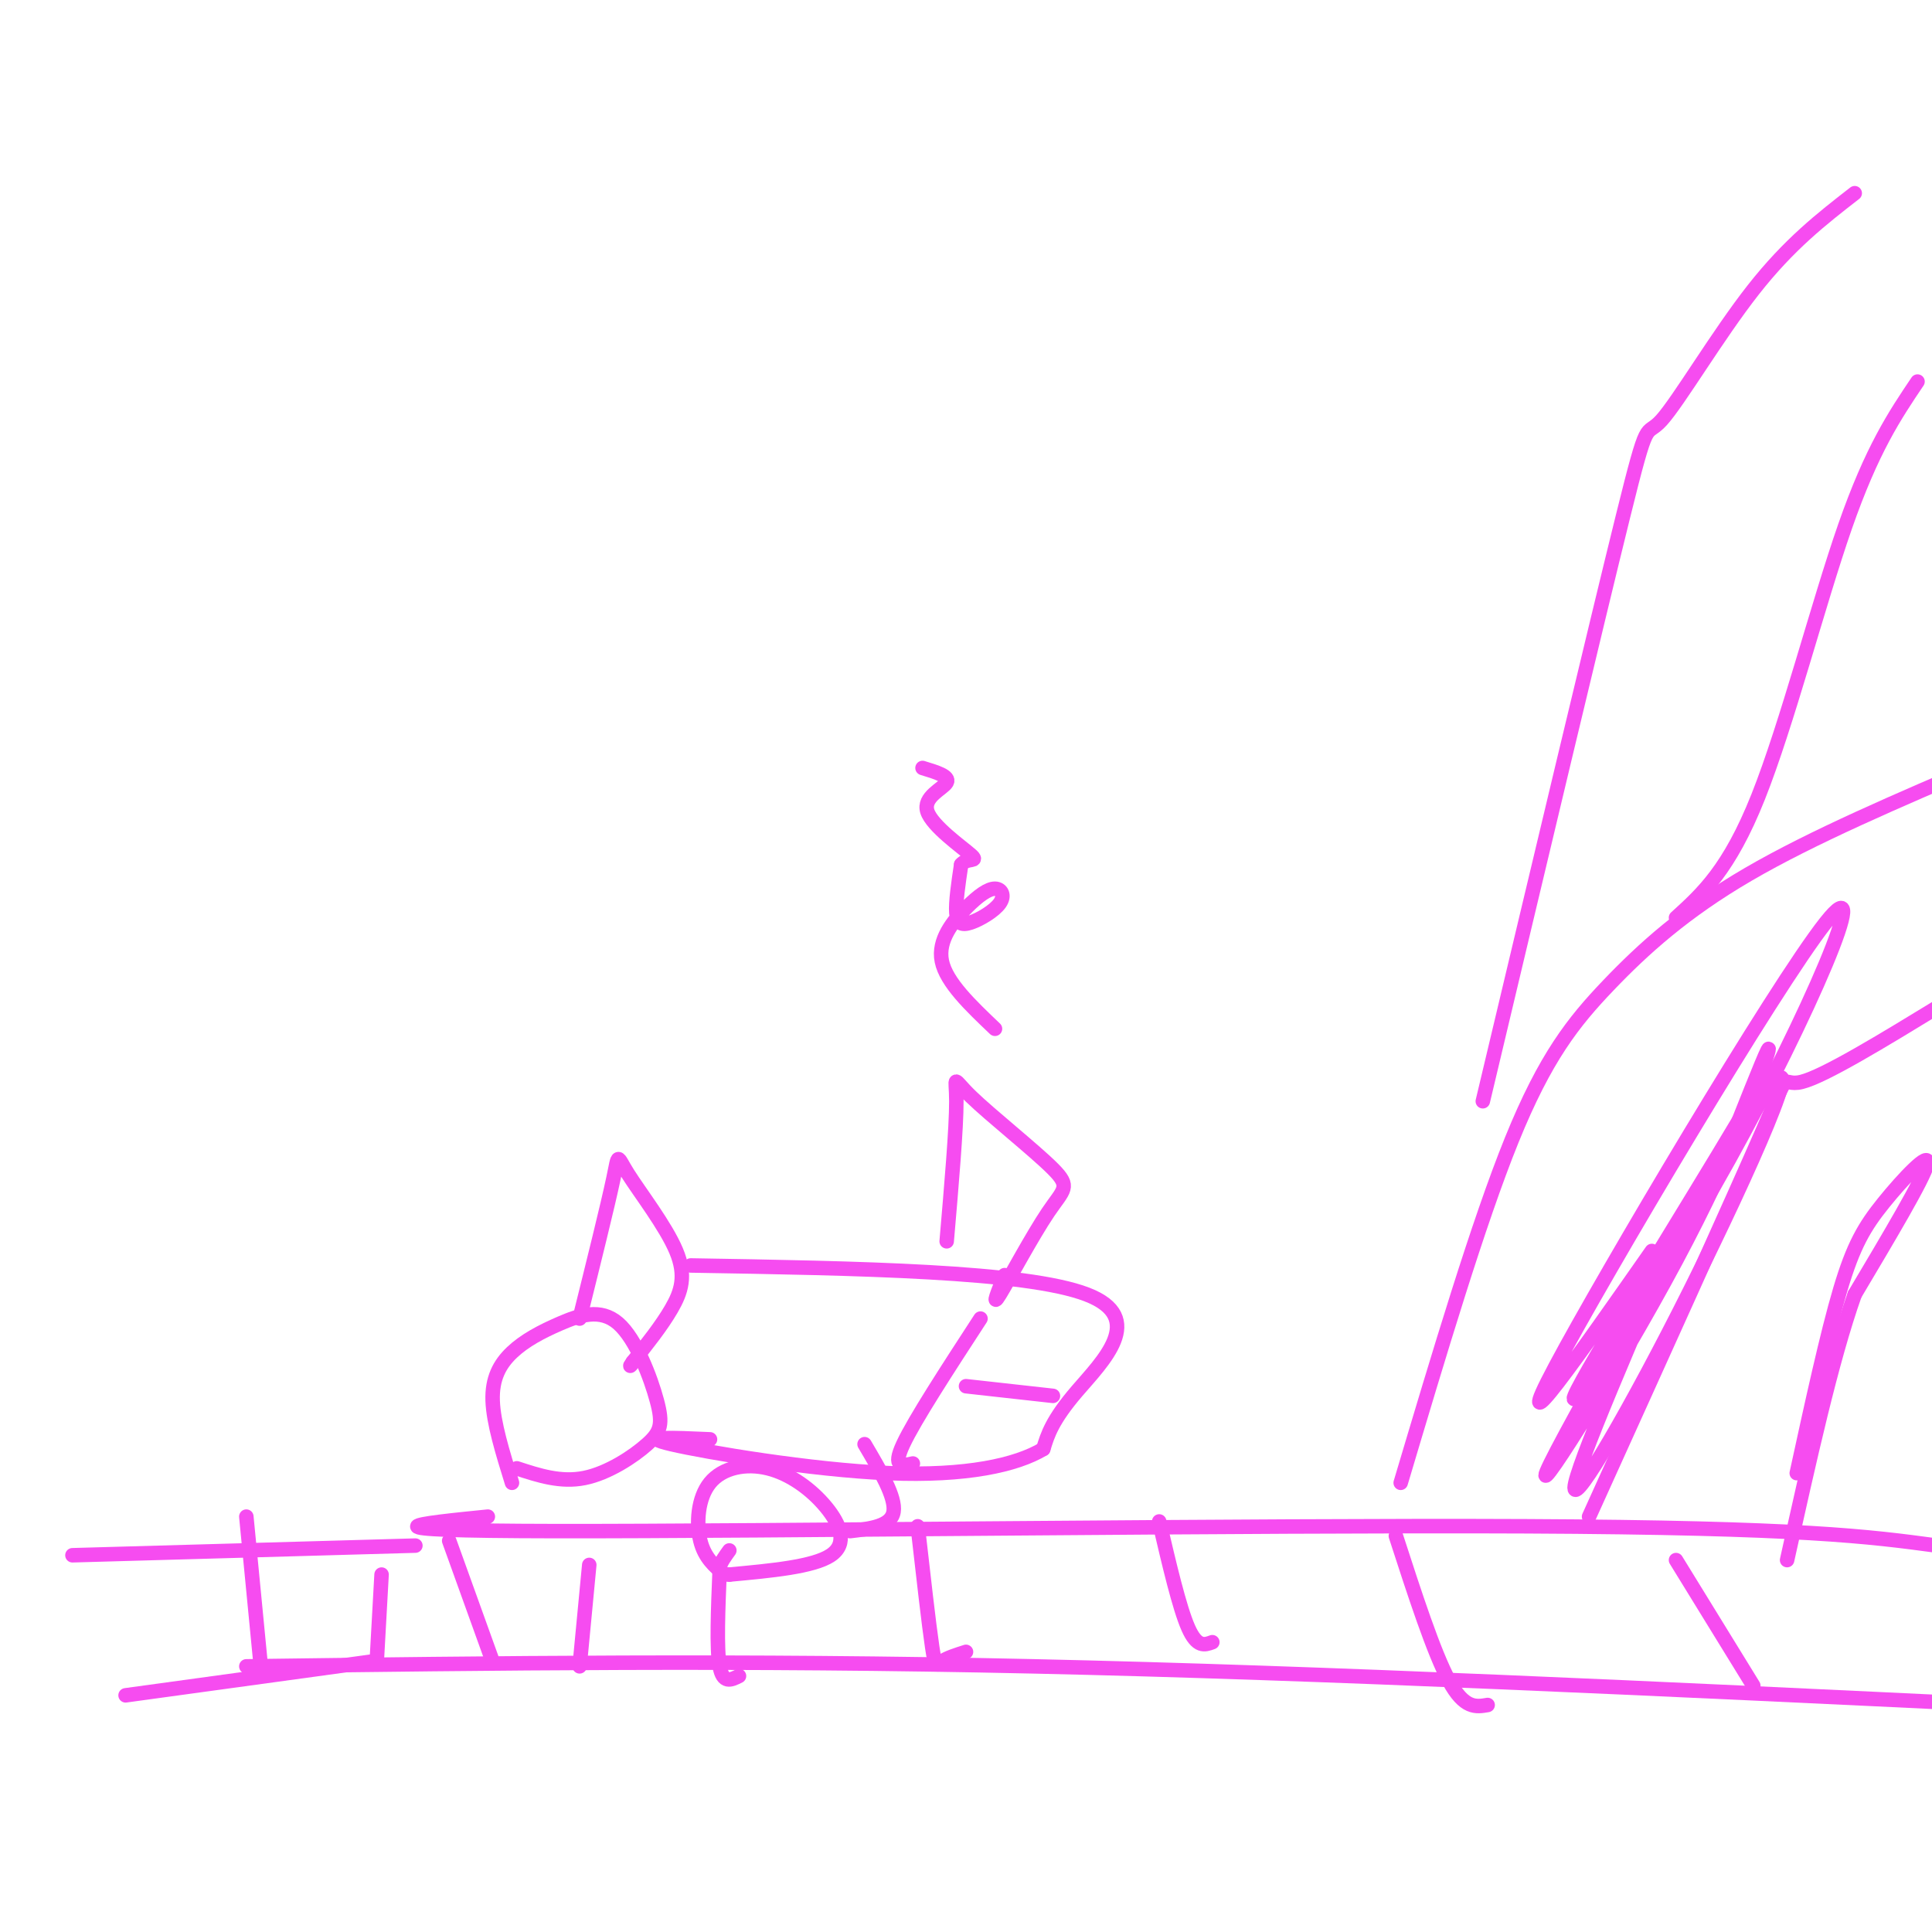 <svg viewBox='0 0 400 400' version='1.1' xmlns='http://www.w3.org/2000/svg' xmlns:xlink='http://www.w3.org/1999/xlink'><g fill='none' stroke='#F64CF0' stroke-width='3' stroke-linecap='round' stroke-linejoin='round'><path d='M106,307c-1.921,-6.204 -3.841,-12.408 -4,-17c-0.159,-4.592 1.445,-7.573 4,-10c2.555,-2.427 6.062,-4.301 10,-6c3.938,-1.699 8.307,-3.223 12,0c3.693,3.223 6.712,11.194 8,16c1.288,4.806 0.847,6.448 -2,9c-2.847,2.552 -8.099,6.015 -13,7c-4.901,0.985 -9.450,-0.507 -14,-2'/><path d='M120,273c2.917,-11.737 5.834,-23.474 7,-29c1.166,-5.526 0.581,-4.842 3,-1c2.419,3.842 7.844,10.842 10,16c2.156,5.158 1.045,8.474 -1,12c-2.045,3.526 -5.022,7.263 -8,11'/><path d='M131,282c-1.167,1.667 -0.083,0.333 1,-1'/><path d='M143,262c34.689,0.578 69.378,1.156 82,6c12.622,4.844 3.178,13.956 -2,20c-5.178,6.044 -6.089,9.022 -7,12'/><path d='M216,300c-5.548,3.333 -15.917,5.667 -32,5c-16.083,-0.667 -37.881,-4.333 -45,-6c-7.119,-1.667 0.440,-1.333 8,-1'/><path d='M196,257c1.008,-11.724 2.015,-23.447 2,-29c-0.015,-5.553 -1.054,-4.935 3,-1c4.054,3.935 13.200,11.189 17,15c3.800,3.811 2.254,4.180 -1,9c-3.254,4.820 -8.215,14.091 -10,17c-1.785,2.909 -0.392,-0.546 1,-4'/><path d='M206,213c-5.053,-4.808 -10.105,-9.617 -11,-14c-0.895,-4.383 2.369,-8.341 5,-11c2.631,-2.659 4.630,-4.019 6,-4c1.370,0.019 2.109,1.417 1,3c-1.109,1.583 -4.068,3.349 -6,4c-1.932,0.651 -2.838,0.186 -3,-2c-0.162,-2.186 0.419,-6.093 1,-10'/><path d='M199,179c1.233,-1.541 3.815,-0.392 2,-2c-1.815,-1.608 -8.027,-5.971 -9,-9c-0.973,-3.029 3.293,-4.722 4,-6c0.707,-1.278 -2.147,-2.139 -5,-3'/><path d='M290,307c8.030,-26.935 16.060,-53.869 23,-71c6.940,-17.131 12.792,-24.458 20,-32c7.208,-7.542 15.774,-15.298 29,-23c13.226,-7.702 31.113,-15.351 49,-23'/><path d='M329,314c14.956,-33.022 29.911,-66.044 36,-80c6.089,-13.956 3.311,-8.844 8,-10c4.689,-1.156 16.844,-8.578 29,-16'/><path d='M101,314c-14.533,1.467 -29.067,2.933 14,3c43.067,0.067 143.733,-1.267 201,-1c57.267,0.267 71.133,2.133 85,4'/><path d='M51,345c51.250,-0.667 102.500,-1.333 163,0c60.500,1.333 130.250,4.667 200,8'/><path d='M149,325c-0.333,8.167 -0.667,16.333 0,20c0.667,3.667 2.333,2.833 4,2'/><path d='M190,316c1.156,10.178 2.311,20.356 3,25c0.689,4.644 0.911,3.756 2,3c1.089,-0.756 3.044,-1.378 5,-2'/><path d='M240,315c2.083,8.917 4.167,17.833 6,22c1.833,4.167 3.417,3.583 5,3'/><path d='M289,318c3.917,12.083 7.833,24.167 11,30c3.167,5.833 5.583,5.417 8,5'/><path d='M347,323c0.000,0.000 16.000,26.000 16,26'/><path d='M372,305c3.143,-14.423 6.286,-28.845 9,-38c2.714,-9.155 5.000,-13.042 9,-18c4.000,-4.958 9.714,-10.988 9,-8c-0.714,2.988 -7.857,14.994 -15,27'/><path d='M384,268c-4.833,13.667 -9.417,34.333 -14,55'/><path d='M203,273c-6.833,10.500 -13.667,21.000 -16,26c-2.333,5.000 -0.167,4.500 2,4'/><path d='M200,287c0.000,0.000 18.000,2.000 18,2'/><path d='M150,326c-2.062,-1.736 -4.124,-3.472 -5,-7c-0.876,-3.528 -0.566,-8.849 2,-12c2.566,-3.151 7.389,-4.133 12,-3c4.611,1.133 9.011,4.382 12,8c2.989,3.618 4.568,7.605 1,10c-3.568,2.395 -12.284,3.197 -21,4'/><path d='M151,326c-3.500,-0.167 -1.750,-2.583 0,-5'/><path d='M176,317c4.250,-0.500 8.500,-1.000 9,-4c0.500,-3.000 -2.750,-8.500 -6,-14'/><path d='M350,249c-11.965,27.644 -23.930,55.288 -24,59c-0.070,3.712 11.756,-16.510 24,-41c12.244,-24.490 24.905,-53.250 16,-41c-8.905,12.250 -39.377,65.510 -45,77c-5.623,11.490 13.601,-18.791 26,-42c12.399,-23.209 17.971,-39.345 19,-43c1.029,-3.655 -2.486,5.173 -6,14'/><path d='M360,232c-9.990,16.840 -31.964,51.941 -34,57c-2.036,5.059 15.867,-19.922 32,-49c16.133,-29.078 30.497,-62.252 20,-49c-10.497,13.252 -45.856,72.929 -56,92c-10.144,19.071 4.928,-2.465 20,-24'/><path d='M307,228c11.792,-49.560 23.583,-99.119 29,-121c5.417,-21.881 4.458,-16.083 8,-20c3.542,-3.917 11.583,-17.548 19,-27c7.417,-9.452 14.208,-14.726 21,-20'/><path d='M347,190c5.511,-5.000 11.022,-10.000 17,-25c5.978,-15.000 12.422,-40.000 18,-56c5.578,-16.000 10.289,-23.000 15,-30'/><path d='M86,320c0.000,0.000 -71.000,2.000 -71,2'/><path d='M77,344c0.000,0.000 -51.000,7.000 -51,7'/><path d='M51,314c0.000,0.000 3.000,31.000 3,31'/><path d='M93,319c0.000,0.000 9.000,25.000 9,25'/><path d='M122,324c0.000,0.000 -2.000,21.000 -2,21'/><path d='M79,326c0.000,0.000 -1.000,18.000 -1,18'/></g>
</svg>